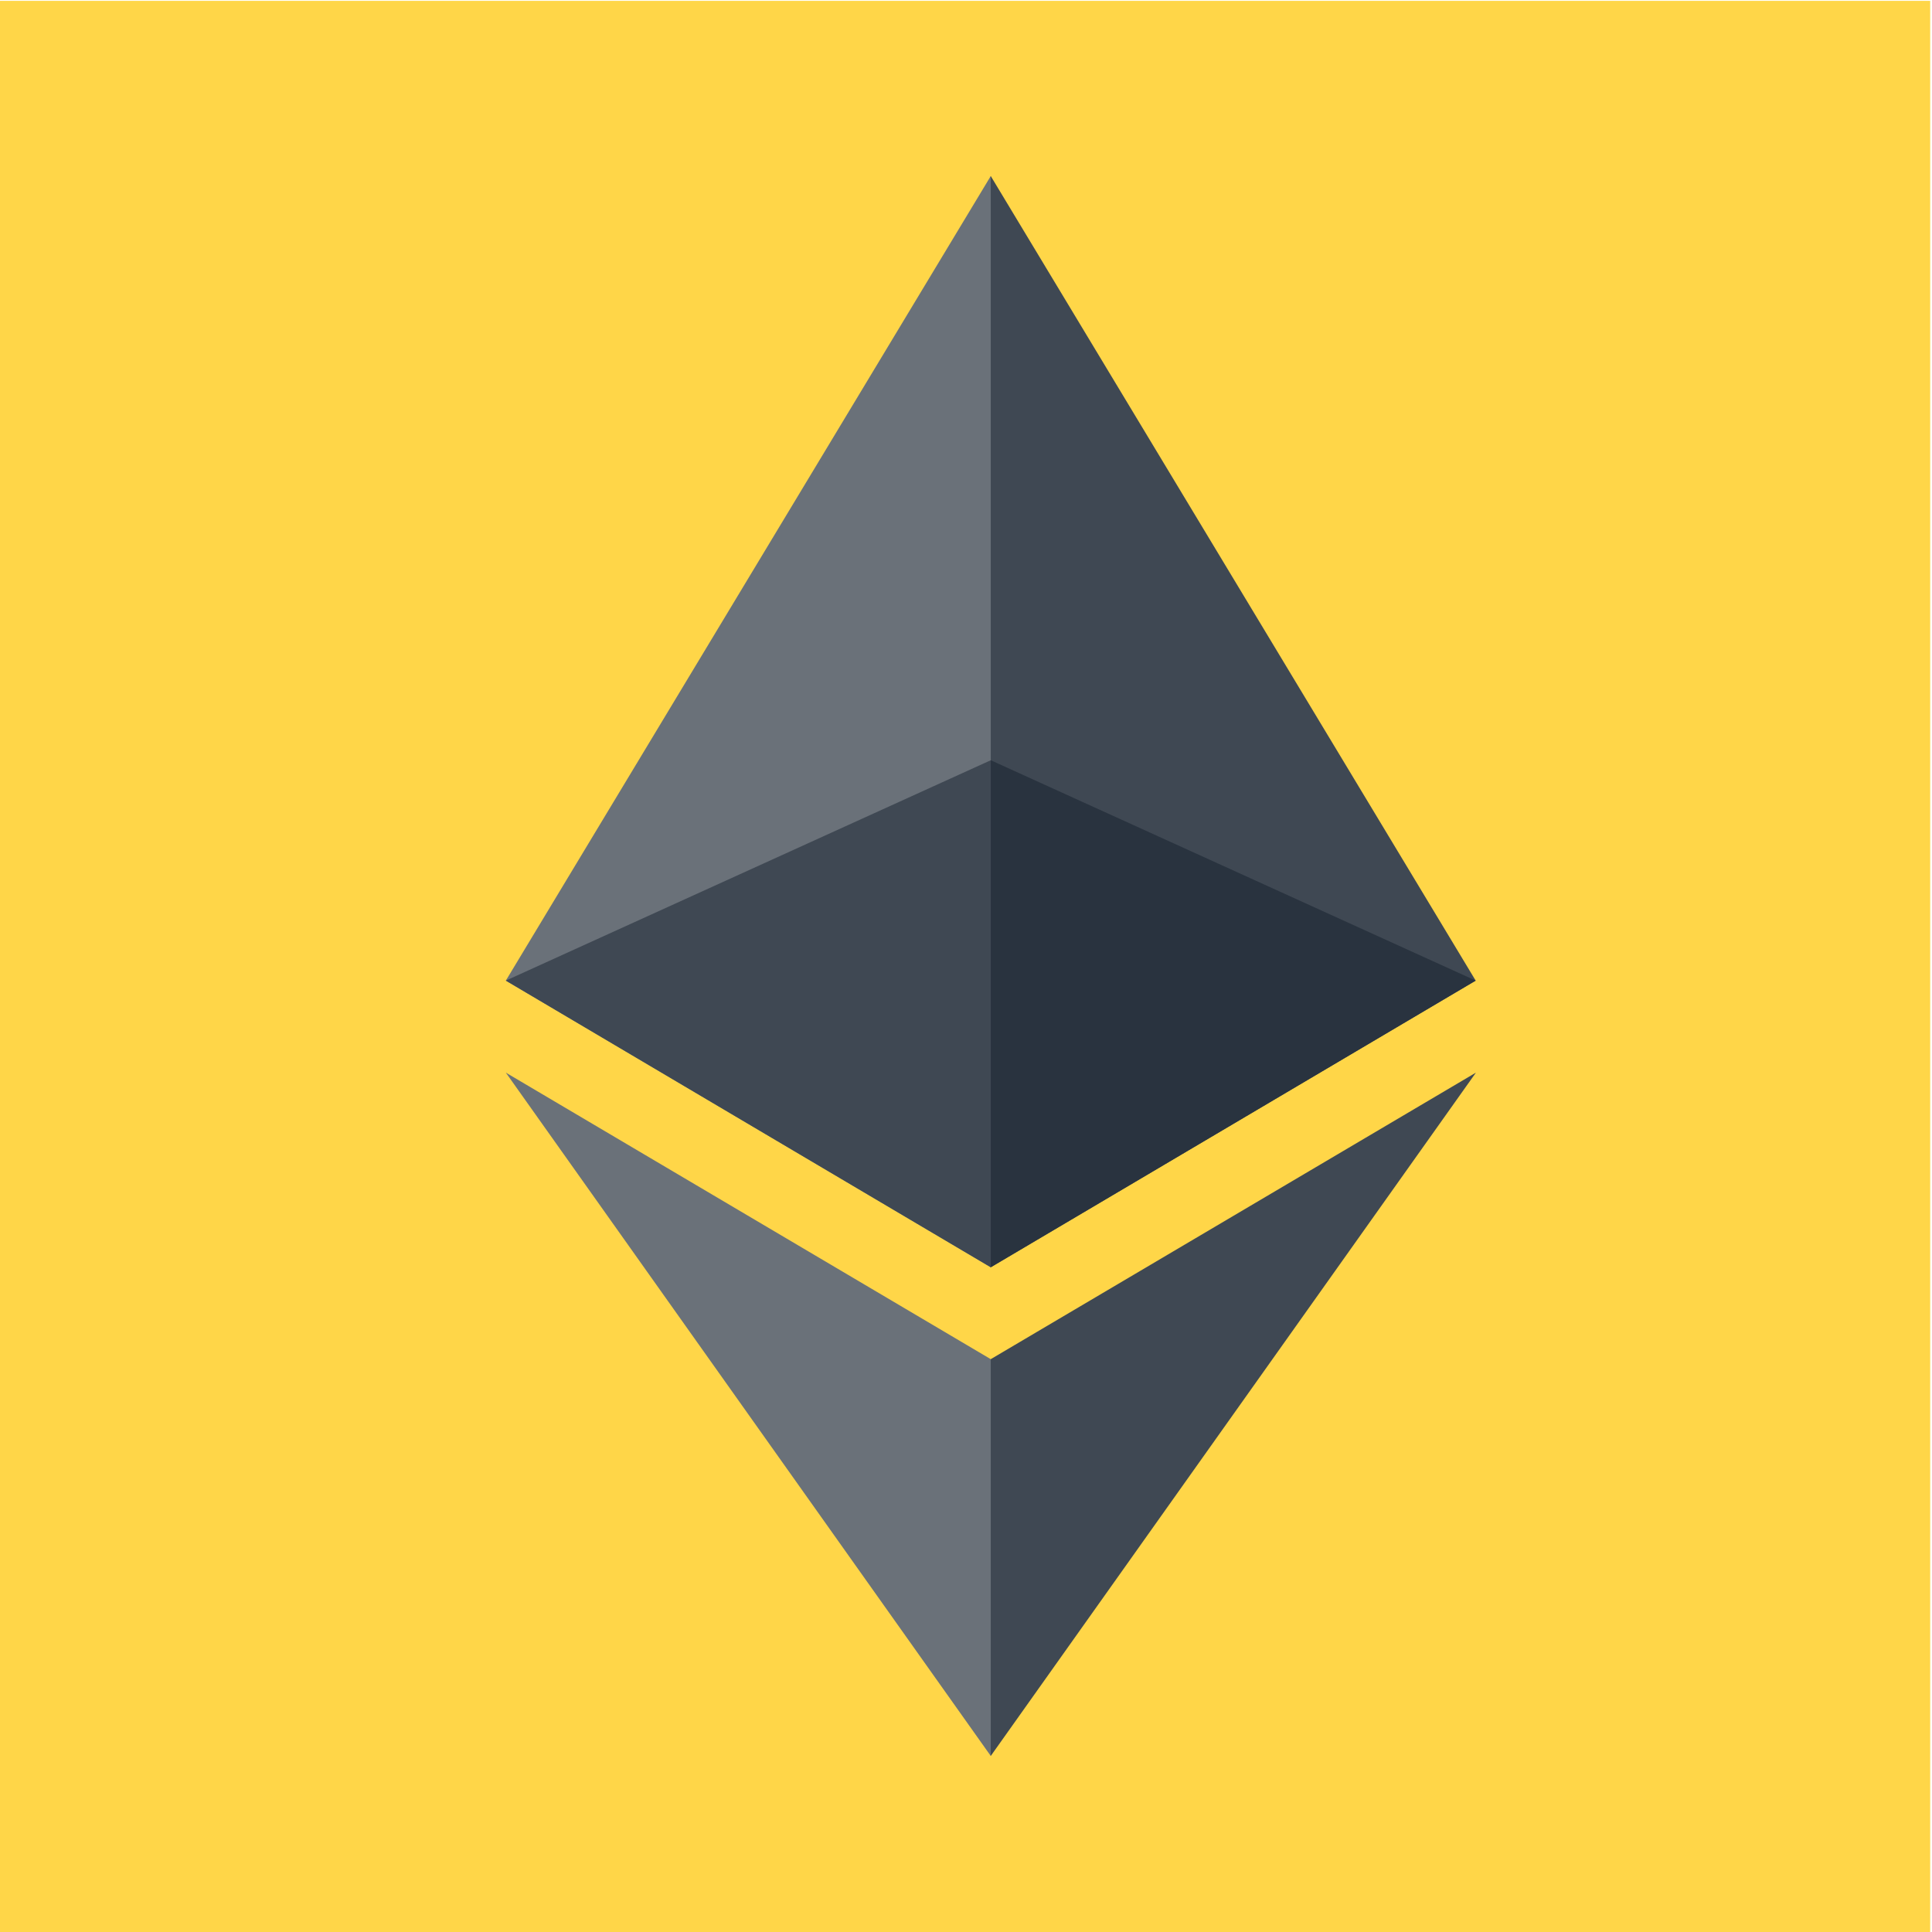 <svg viewBox="0 0 160 160" version="1.1" xmlns="http://www.w3.org/2000/svg" id="Layer_1">
  
  <defs>
    <style>
      .st0 {
        fill: #3f4853;
      }

      .st1 {
        fill: #6a7179;
      }

      .st2 {
        fill: #ffd648;
      }

      .st3 {
        fill: #29333f;
      }
    </style>
  </defs>
  <rect height="160" width="160" y=".07" x="-.15" class="st2"></rect>
  <g id="Layer_x5F_1">
    <g id="_1421394342400">
      <g>
        <polygon points="82.05 14.58 81.17 17.56 81.17 104.08 82.05 104.95 122.21 81.21 82.05 14.58" class="st0"></polygon>
        <polygon points="82.05 14.58 41.89 81.21 82.05 104.95 82.05 62.96 82.05 14.58" class="st1"></polygon>
        <polygon points="82.05 112.56 81.55 113.16 81.55 143.98 82.05 145.42 122.23 88.83 82.05 112.56" class="st0"></polygon>
        <polygon points="82.05 145.42 82.05 112.56 41.89 88.83 82.05 145.42" class="st1"></polygon>
        <polygon points="82.05 104.95 122.21 81.21 82.05 62.96 82.05 104.95" class="st3"></polygon>
        <polygon points="41.89 81.21 82.05 104.95 82.05 62.96 41.89 81.21" class="st0"></polygon>
      </g>
    </g>
  </g>
</svg>